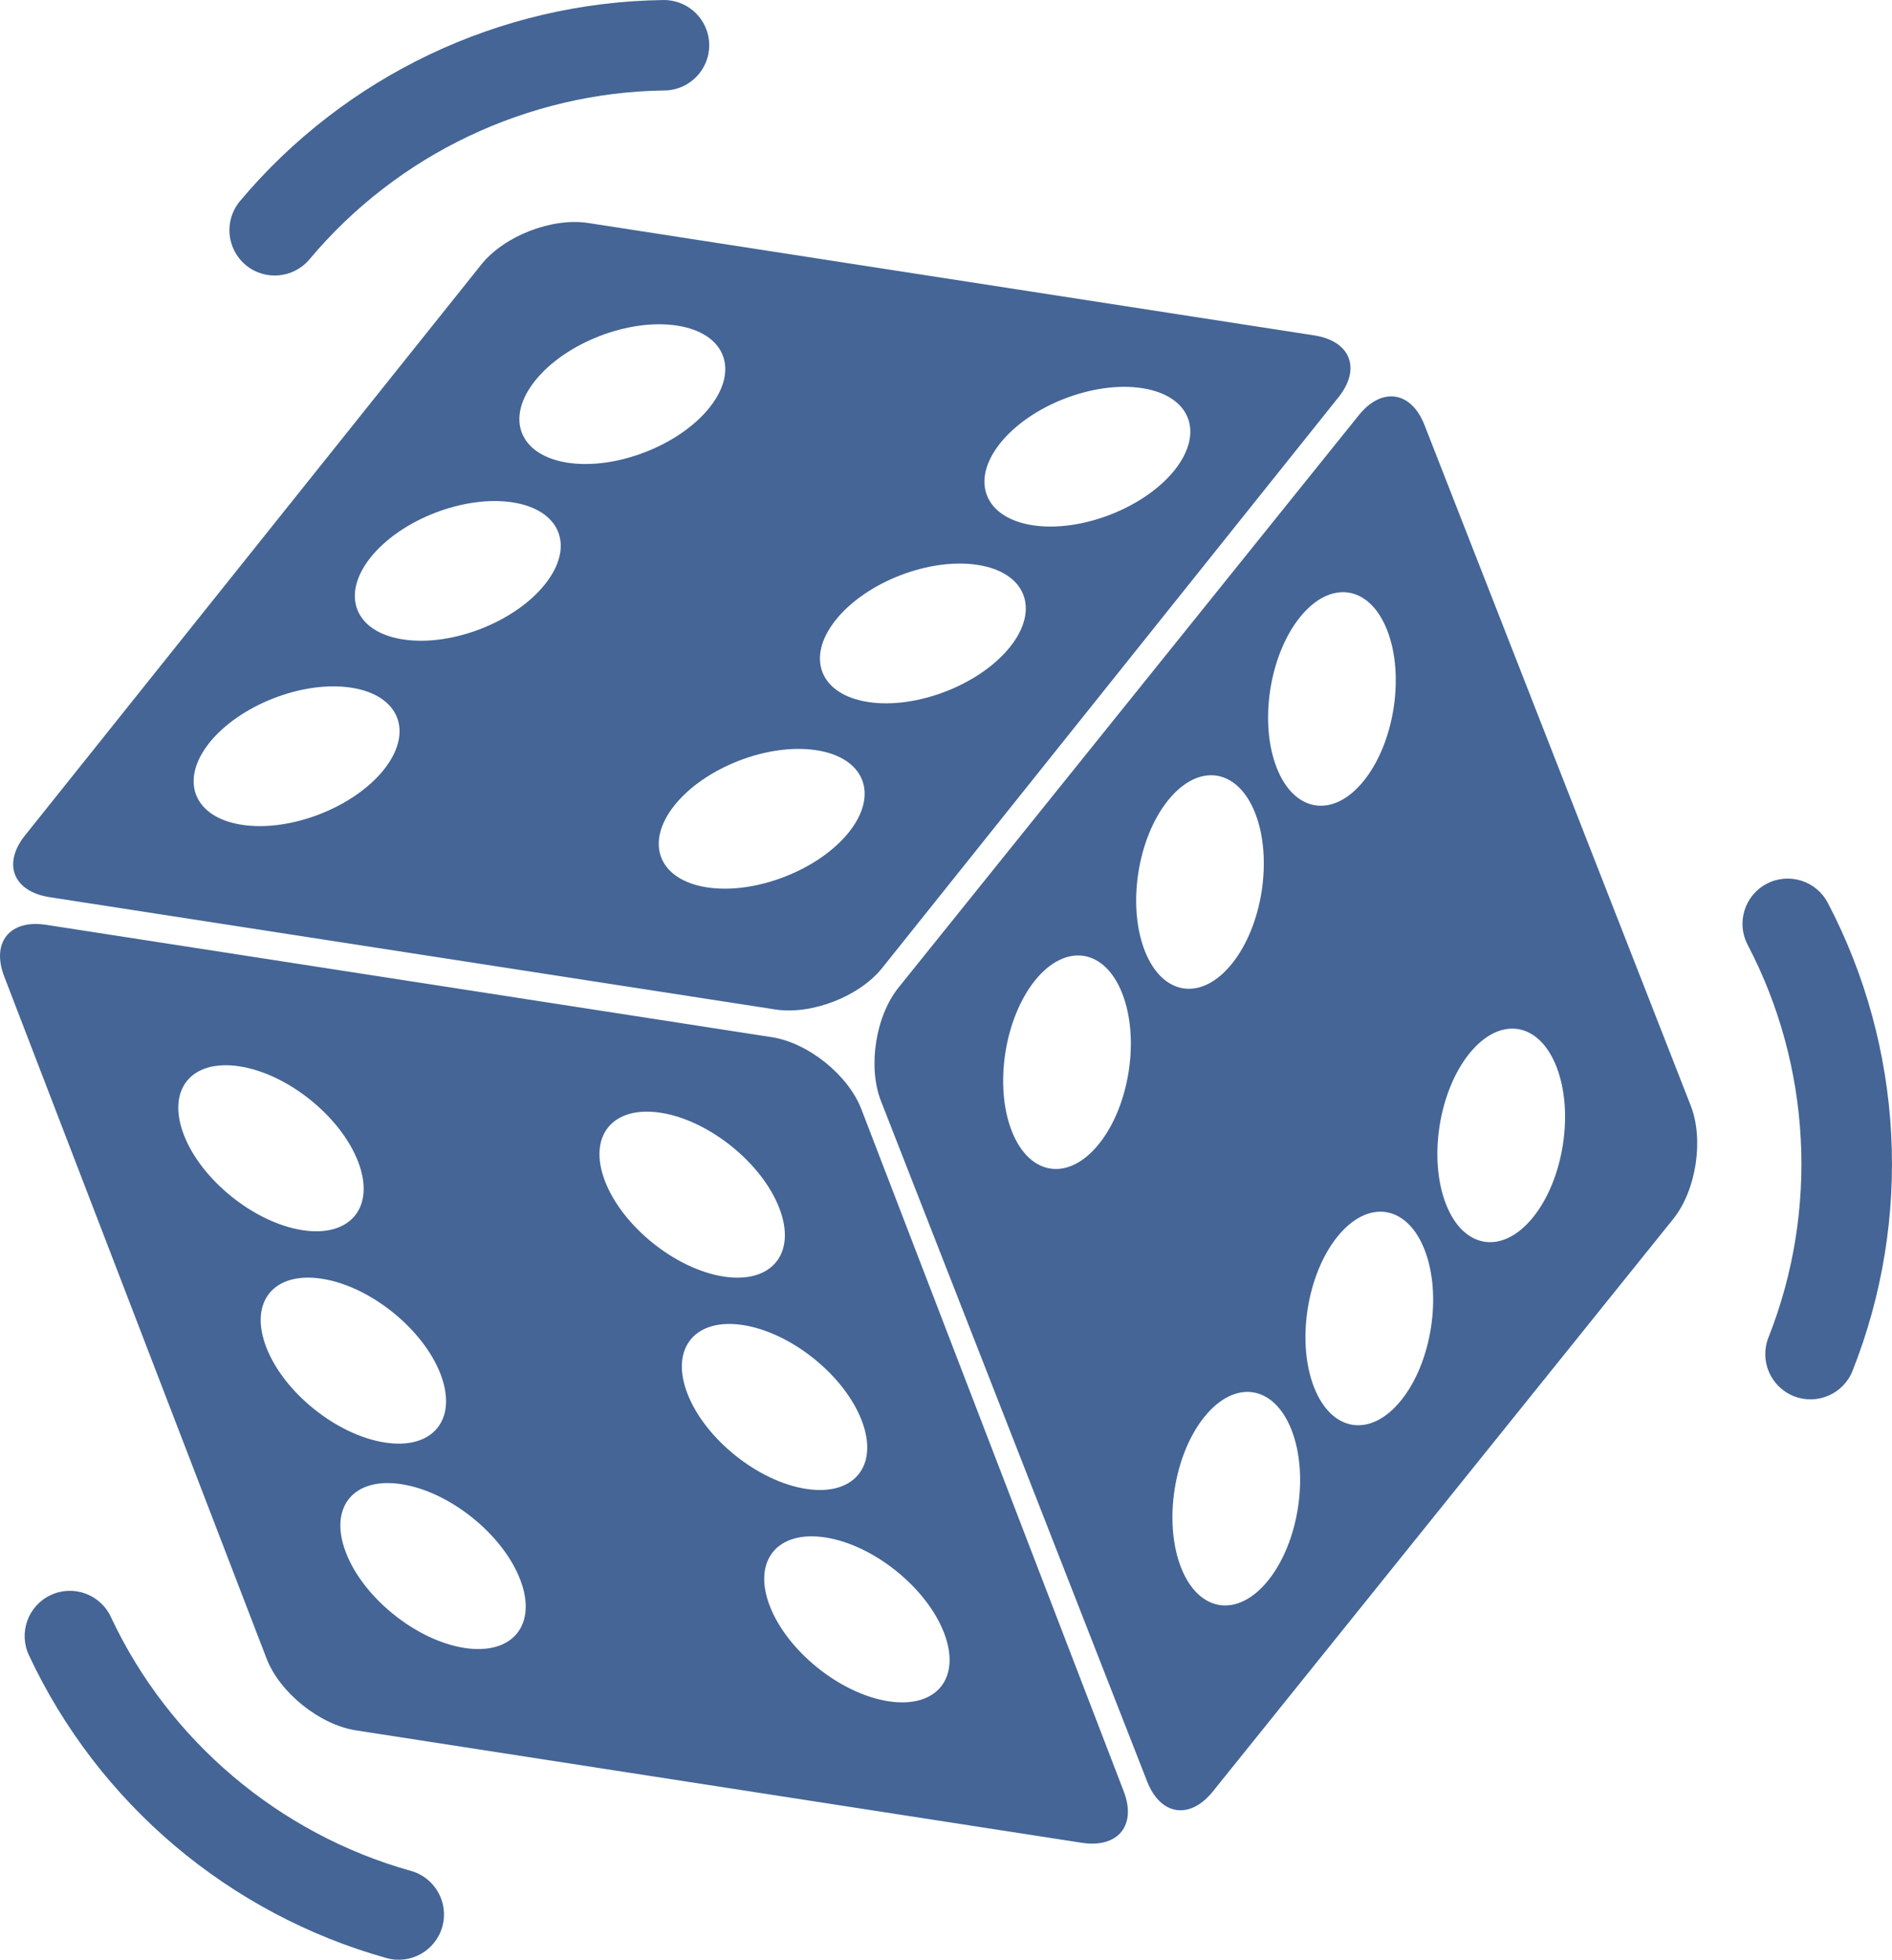 <?xml version="1.0" encoding="UTF-8"?>
<!DOCTYPE svg PUBLIC "-//W3C//DTD SVG 1.1//EN" "http://www.w3.org/Graphics/SVG/1.1/DTD/svg11.dtd">
<!-- Creator: CorelDRAW 2018 (64-Bit) -->
<svg xmlns="http://www.w3.org/2000/svg" xml:space="preserve" width="13.378mm" height="13.858mm" version="1.1" style="shape-rendering:geometricPrecision; text-rendering:geometricPrecision; image-rendering:optimizeQuality; fill-rule:evenodd; clip-rule:evenodd"
viewBox="0 0 1337.82 1385.81"
 xmlns:xlink="http://www.w3.org/1999/xlink">
 <defs>
  <style type="text/css">
   <![CDATA[
    .fil0 {fill:#446596}
   ]]>
  </style>
 </defs>
 <g id="Livello_x0020_1">
  <path class="fil0" d="M929.25 237.16l-513.21 -79.46c-25.68,-4.02 -59.51,9.12 -75.66,29.3l-322.64 403.68c-16.16,20.16 -8.41,39.69 17.25,43.72l513.17 79.41c25.67,3.98 59.5,-9.13 75.61,-29.31l322.74 -403.69c16.09,-20.16 8.4,-39.71 -17.26,-43.65zm-638.79 1085.77c17.03,4.7 27.04,22.35 22.33,39.38 -4.7,17.03 -22.35,27.04 -39.38,22.33 -55.56,-15.54 -106.7,-42.95 -149.97,-79.58 -43.02,-36.44 -78.47,-82.18 -103,-134.63 -7.47,-15.99 -0.57,-35.04 15.42,-42.51 15.99,-7.48 35.04,-0.57 42.51,15.42 20.49,43.82 50.26,82.15 86.47,112.82 36.36,30.78 79.2,53.79 125.62,66.77zm945.27 -654.87c-8.17,-15.65 -2.11,-34.98 13.54,-43.15 15.66,-8.17 34.99,-2.11 43.16,13.54 26.74,51.03 41.84,106.98 44.82,163.63 2.99,56.27 -5.99,113.43 -27.32,167.26 -6.5,16.42 -25.1,24.44 -41.52,17.93 -16.41,-6.5 -24.44,-25.1 -17.93,-41.52 17.84,-45.02 25.33,-92.99 22.82,-140.4 -2.51,-47.57 -15.16,-94.53 -37.57,-137.29zm-1016.88 -484.71c-11.36,13.57 -31.58,15.37 -45.15,4.01 -13.57,-11.36 -15.37,-31.58 -4.02,-45.15 37.01,-44.16 83.06,-79.45 134.38,-103.84 50.87,-24.16 107.13,-37.62 165.07,-38.36 17.64,-0.2 32.14,13.96 32.35,31.61 0.2,17.65 -13.96,32.14 -31.61,32.35 -48.35,0.61 -95.57,11.96 -138.46,32.33 -42.94,20.4 -81.51,50 -112.56,87.05zm575.7 1083.28l-185.5 -482.34c-9.29,-24.13 -37.55,-46.86 -63.22,-50.86l-513.21 -79.47c-25.66,-3.96 -38.95,12.34 -29.64,36.51l185.5 482.31c9.27,24.1 37.56,46.85 63.22,50.82l513.2 79.49c25.67,3.96 38.97,-12.33 29.65,-36.46zm-664.57 -464.2c-12.31,-32.03 5.32,-53.64 39.4,-48.38 33.99,5.21 71.55,35.44 83.86,67.46 12.3,31.95 -5.34,53.63 -39.33,48.38 -34.09,-5.27 -71.64,-35.5 -83.93,-67.46zm58.28 150.19c-12.32,-32.03 5.27,-53.67 39.36,-48.37 34.02,5.21 71.55,35.45 83.89,67.42 12.28,31.99 -5.34,53.68 -39.35,48.38 -34.08,-5.25 -71.62,-35.46 -83.9,-67.43zm140.19 212.69c-34.04,-5.24 -71.6,-35.47 -83.85,-67.43 -12.35,-32.03 5.28,-53.66 39.32,-48.36 34.02,5.23 71.58,35.42 83.9,67.42 12.31,31.99 -5.34,53.62 -39.37,48.37zm99.34 -330.07c-12.31,-31.97 5.36,-53.64 39.34,-48.39 34.09,5.27 71.64,35.5 83.92,67.48 12.33,31.96 -5.31,53.6 -39.33,48.36 -34.04,-5.27 -71.6,-35.46 -83.93,-67.45zm58.25 150.14c-12.3,-31.93 5.34,-53.65 39.34,-48.39 34.07,5.28 71.63,35.51 83.94,67.52 12.27,31.95 -5.34,53.63 -39.4,48.31 -33.98,-5.26 -71.56,-35.45 -83.88,-67.44zm142.16 217.64c-34.05,-5.3 -71.59,-35.46 -83.92,-67.45 -12.31,-31.99 5.34,-53.65 39.35,-48.4 34.06,5.27 71.58,35.51 83.9,67.47 12.31,32.03 -5.31,53.62 -39.33,48.38zm567.32 -421.15l-188.27 -481.33c-9.38,-24.03 -30.23,-27.13 -46.46,-6.92l-325.45 404.72c-16.27,20.23 -21.82,56.13 -12.43,80.19l188.25 481.27c9.47,24.08 30.26,27.19 46.5,6.93l325.42 -404.7c16.29,-20.24 21.83,-56.16 12.44,-80.16zm-276.35 -345.4c21.58,-26.84 49.21,-22.75 61.69,9.18 12.51,31.92 5.11,79.56 -16.48,106.39 -21.53,26.85 -49.15,22.73 -61.65,-9.18 -12.48,-31.94 -5.11,-79.56 16.44,-106.39zm-142.1 372.43c-21.59,26.84 -49.18,22.72 -61.67,-9.15 -12.49,-31.95 -5.12,-79.56 16.42,-106.41 21.62,-26.81 49.23,-22.73 61.72,9.18 12.49,31.9 5.12,79.57 -16.47,106.38zm32.39 -136.58c-12.49,-31.94 -5.16,-79.56 16.48,-106.39 21.56,-26.84 49.16,-22.76 61.64,9.19 12.46,31.91 5.11,79.53 -16.47,106.33 -21.62,26.89 -49.16,22.74 -61.65,-9.13zm87.3 445.19c-21.57,26.86 -49.19,22.77 -61.68,-9.13 -12.47,-31.95 -5.1,-79.58 16.47,-106.39 21.59,-26.83 49.2,-22.77 61.7,9.18 12.45,31.9 5.09,79.51 -16.49,106.34zm94.04 -127.39c-21.55,26.85 -49.18,22.7 -61.67,-9.2 -12.46,-31.89 -5.09,-79.52 16.47,-106.35 21.57,-26.84 49.22,-22.78 61.71,9.16 12.47,31.89 5.08,79.53 -16.51,106.39zm93.3 -129.45c-21.57,26.8 -49.18,22.73 -61.65,-9.15 -12.51,-31.97 -5.13,-79.58 16.43,-106.42 21.61,-26.87 49.22,-22.72 61.68,9.18 12.51,31.94 5.13,79.56 -16.46,106.39zm-812.72 -316.36c-21.41,26.75 -66.34,44.21 -100.38,38.92 -34.05,-5.25 -44.3,-31.24 -22.93,-58.02 21.45,-26.75 66.39,-44.21 100.37,-38.92 34.06,5.28 44.31,31.24 22.94,58.02zm113.93 -131.1c-21.37,26.8 -66.32,44.23 -100.36,38.93 -34,-5.19 -44.26,-31.2 -22.89,-57.99 21.39,-26.78 66.35,-44.16 100.4,-38.92 34.03,5.3 44.26,31.24 22.85,57.98zm15.98 -86.03c-34.01,-5.28 -44.26,-31.27 -22.9,-58.01 21.42,-26.78 66.36,-44.21 100.38,-38.93 34.04,5.26 44.3,31.19 22.89,58.01 -21.41,26.74 -66.34,44.19 -100.37,38.93zm198.93 261.34c-21.4,26.75 -66.33,44.22 -100.36,38.95 -34.04,-5.28 -44.29,-31.25 -22.9,-58.04 21.4,-26.75 66.37,-44.22 100.37,-38.92 34.05,5.26 44.26,31.22 22.89,58.01zm113.97 -131.05c-21.38,26.75 -66.35,44.21 -100.38,38.93 -34,-5.26 -44.26,-31.23 -22.86,-58 21.4,-26.81 66.33,-44.21 100.37,-38.94 33.99,5.25 44.23,31.25 22.87,58.01zm116.33 -124.99c-21.43,26.74 -66.35,44.17 -100.38,38.94 -34.01,-5.31 -44.28,-31.27 -22.9,-58.03 21.42,-26.77 66.36,-44.19 100.39,-38.91 34.01,5.25 44.25,31.16 22.89,58z"/>
 </g>
</svg>
